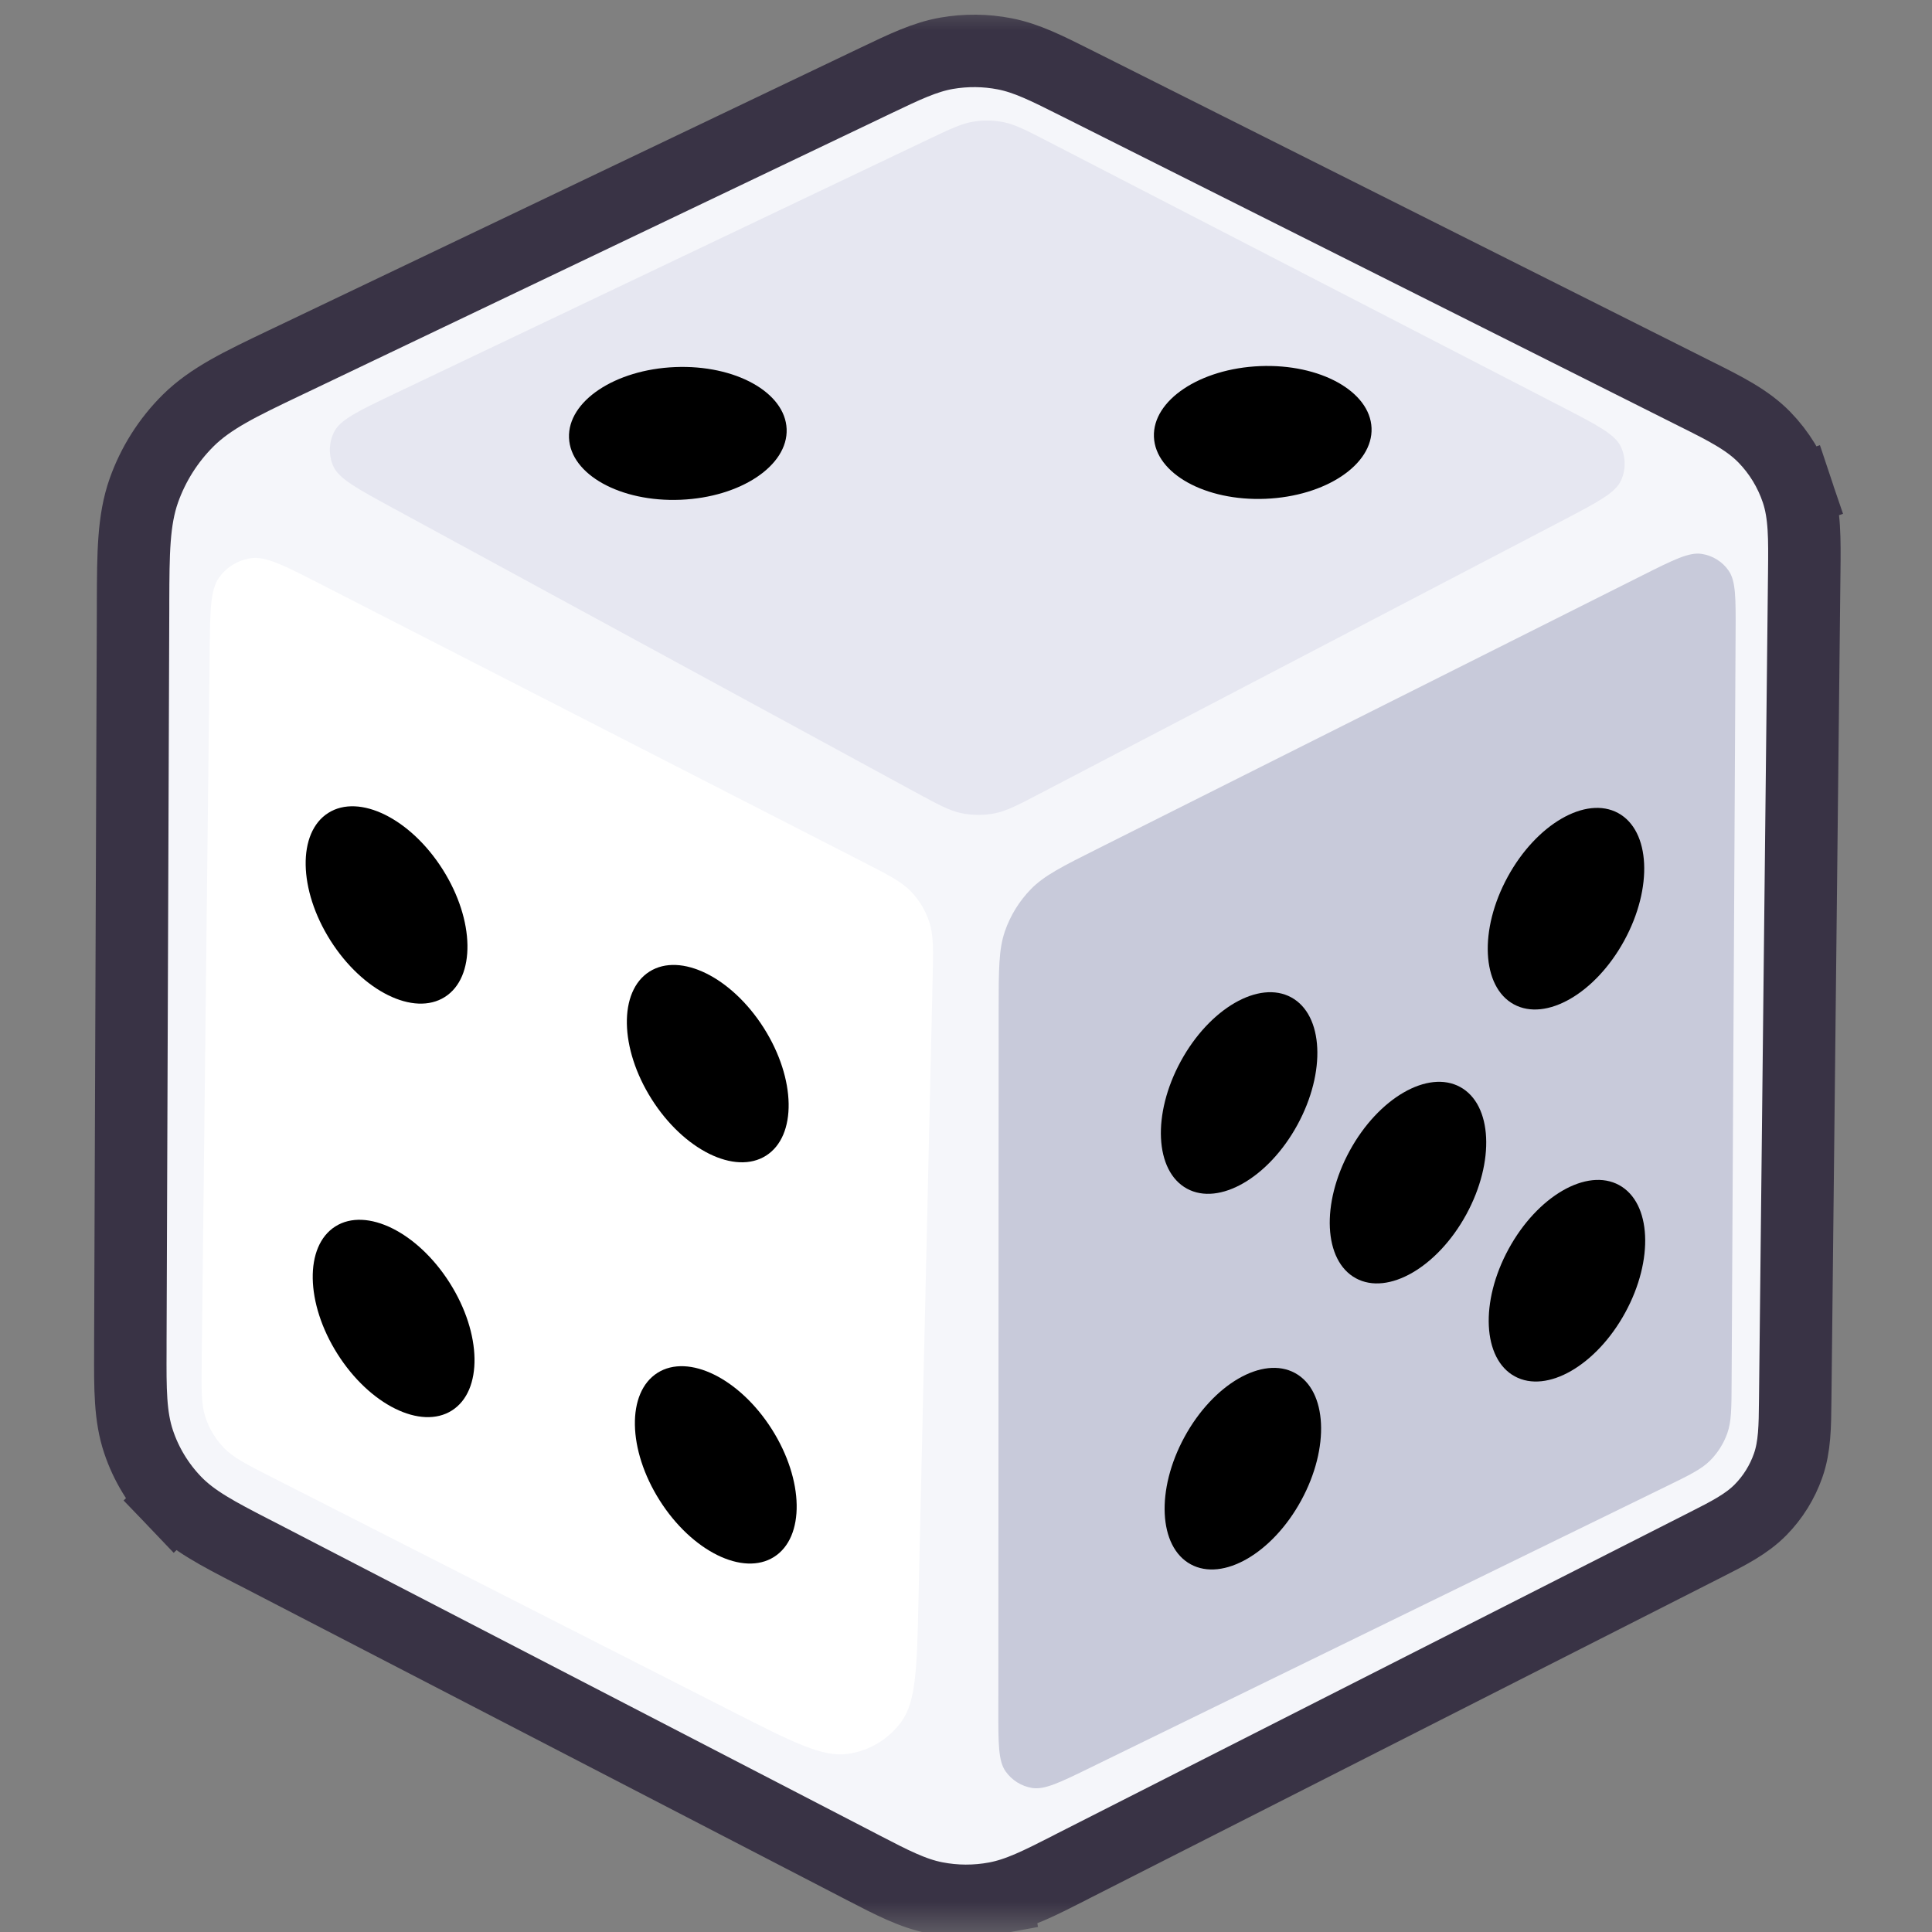 <svg width="32" height="32" viewBox="0 0 32 32" fill="none" xmlns="http://www.w3.org/2000/svg">
<rect x="0" y="0" width="32" height="32" fill="#808080" stroke="none"/>
<mask id="mask0_9089_4105" style="mask-type:alpha" maskUnits="userSpaceOnUse" x="0" y="0" width="32" height="32">
<rect width="32" height="32" fill="#D9D9D9"/>
</mask>
<g mask="url(#mask0_9089_4105)">
<path d="M14.515 1.33C14.493 1.341 14.47 1.352 14.446 1.363L14.446 1.363L4.803 5.969C4.771 5.984 4.739 5.999 4.708 6.014C3.984 6.36 3.489 6.596 3.116 6.966C2.788 7.292 2.538 7.687 2.383 8.123C2.208 8.618 2.207 9.167 2.204 9.969C2.204 10.003 2.204 10.039 2.204 10.074L2.159 22.218L2.159 22.218L2.159 22.27L2.159 22.27C2.159 22.302 2.159 22.334 2.159 22.365C2.156 23.002 2.154 23.462 2.296 23.882C2.42 24.252 2.625 24.589 2.895 24.871L3.328 24.456L2.895 24.871C3.201 25.191 3.61 25.402 4.176 25.695C4.204 25.709 4.232 25.724 4.261 25.738L14.22 30.895C14.244 30.908 14.268 30.92 14.291 30.932C14.771 31.181 15.118 31.361 15.492 31.434C15.823 31.499 16.163 31.5 16.493 31.438L16.383 30.849L16.493 31.438C16.869 31.368 17.217 31.191 17.699 30.946C17.722 30.934 17.746 30.922 17.77 30.909L28.189 25.618C28.213 25.606 28.236 25.594 28.26 25.582C28.627 25.396 28.931 25.242 29.163 25.005C29.366 24.798 29.521 24.548 29.617 24.274C29.727 23.962 29.73 23.621 29.734 23.209C29.734 23.183 29.735 23.156 29.735 23.13L29.883 9.565C29.883 9.535 29.883 9.504 29.884 9.474C29.89 8.928 29.895 8.512 29.767 8.133L29.199 8.324L29.767 8.133C29.655 7.799 29.47 7.495 29.225 7.243C28.946 6.956 28.575 6.769 28.086 6.525C28.059 6.511 28.032 6.498 28.004 6.484L17.868 1.396C17.845 1.385 17.822 1.373 17.8 1.362C17.337 1.13 17.003 0.962 16.643 0.892C16.326 0.83 15.999 0.827 15.681 0.882C15.319 0.945 14.982 1.107 14.515 1.33Z" fill="#F5F6FA" stroke="#393345" stroke-width="1.2"/>
<path d="M5.304 9.672L14.289 14.274C14.72 14.495 14.935 14.605 15.091 14.768C15.229 14.913 15.332 15.086 15.394 15.276C15.463 15.491 15.458 15.733 15.447 16.217L15.213 26.494C15.188 27.617 15.175 28.179 14.931 28.515C14.717 28.809 14.393 29.003 14.033 29.051C13.621 29.107 13.121 28.853 12.119 28.343L4.505 24.469L4.505 24.469C4.077 24.251 3.863 24.142 3.708 23.981C3.571 23.838 3.467 23.667 3.404 23.479C3.333 23.267 3.336 23.027 3.341 22.547L3.473 10.778C3.48 10.105 3.484 9.768 3.628 9.567C3.754 9.391 3.946 9.275 4.16 9.245C4.406 9.212 4.705 9.365 5.304 9.672Z" fill="white"/>
<path d="M16.536 28.317L16.541 16.73C16.541 16.058 16.542 15.723 16.644 15.426C16.734 15.164 16.882 14.925 17.076 14.726C17.295 14.502 17.595 14.351 18.196 14.05L18.196 14.05L27.205 9.529C27.718 9.272 27.975 9.143 28.183 9.174C28.365 9.201 28.527 9.301 28.632 9.452C28.752 9.625 28.75 9.912 28.747 10.486L28.681 22.892L28.681 22.892C28.679 23.328 28.678 23.546 28.61 23.738C28.55 23.908 28.453 24.062 28.326 24.19C28.183 24.334 27.987 24.43 27.595 24.621L27.595 24.621L18.067 29.274C17.559 29.522 17.305 29.646 17.099 29.615C16.919 29.587 16.758 29.486 16.654 29.337C16.535 29.165 16.535 28.883 16.536 28.317Z" fill="#C8CADA"/>
<path d="M25.871 8.627L17.246 13.133L17.246 13.133C16.862 13.334 16.669 13.435 16.467 13.473C16.288 13.507 16.104 13.505 15.925 13.469C15.724 13.427 15.533 13.323 15.152 13.116L6.499 8.41C5.907 8.088 5.611 7.927 5.519 7.719C5.44 7.537 5.445 7.33 5.535 7.152C5.637 6.949 5.941 6.804 6.55 6.514L15.375 2.309C15.741 2.135 15.924 2.048 16.115 2.016C16.284 1.987 16.456 1.99 16.624 2.024C16.814 2.062 16.994 2.155 17.354 2.341L25.867 6.737C26.456 7.041 26.75 7.194 26.846 7.398C26.93 7.576 26.931 7.782 26.848 7.961C26.753 8.166 26.459 8.319 25.871 8.627Z" fill="#E6E7F1"/>
<ellipse cx="1.1" cy="1.804" rx="1.1" ry="1.804" transform="matrix(0.041 0.999 -0.999 0.041 22.672 5.99)" fill="black"/>
<ellipse cx="1.1" cy="1.804" rx="1.1" ry="1.804" transform="matrix(0.878 0.479 -0.479 0.878 25.836 12.94)" fill="black"/>
<ellipse cx="1.1" cy="1.804" rx="1.1" ry="1.804" transform="matrix(0.878 0.479 -0.479 0.878 25.852 19.102)" fill="black"/>
<ellipse cx="1.1" cy="1.804" rx="1.1" ry="1.804" transform="matrix(0.878 0.479 -0.479 0.878 23.219 17.477)" fill="black"/>
<ellipse cx="1.1" cy="1.804" rx="1.1" ry="1.804" transform="matrix(0.878 0.479 -0.479 0.878 20.422 15.993)" fill="black"/>
<ellipse cx="1.1" cy="1.804" rx="1.1" ry="1.804" transform="matrix(0.845 -0.535 0.535 0.845 9.828 16.681)" fill="black"/>
<ellipse cx="1.1" cy="1.804" rx="1.1" ry="1.804" transform="matrix(0.845 -0.535 0.535 0.845 4.508 14.053)" fill="black"/>
<ellipse cx="1.1" cy="1.804" rx="1.1" ry="1.804" transform="matrix(0.845 -0.535 0.535 0.845 4.625 20.902)" fill="black"/>
<ellipse cx="1.1" cy="1.804" rx="1.1" ry="1.804" transform="matrix(0.845 -0.535 0.535 0.845 9.961 23.327)" fill="black"/>
<ellipse cx="1.1" cy="1.804" rx="1.1" ry="1.804" transform="matrix(0.878 0.479 -0.479 0.878 20.484 22.215)" fill="black"/>
<ellipse cx="1.1" cy="1.804" rx="1.1" ry="1.804" transform="matrix(0.041 0.999 -0.999 0.041 12.984 6.006)" fill="black"/>
</g>
</svg>
